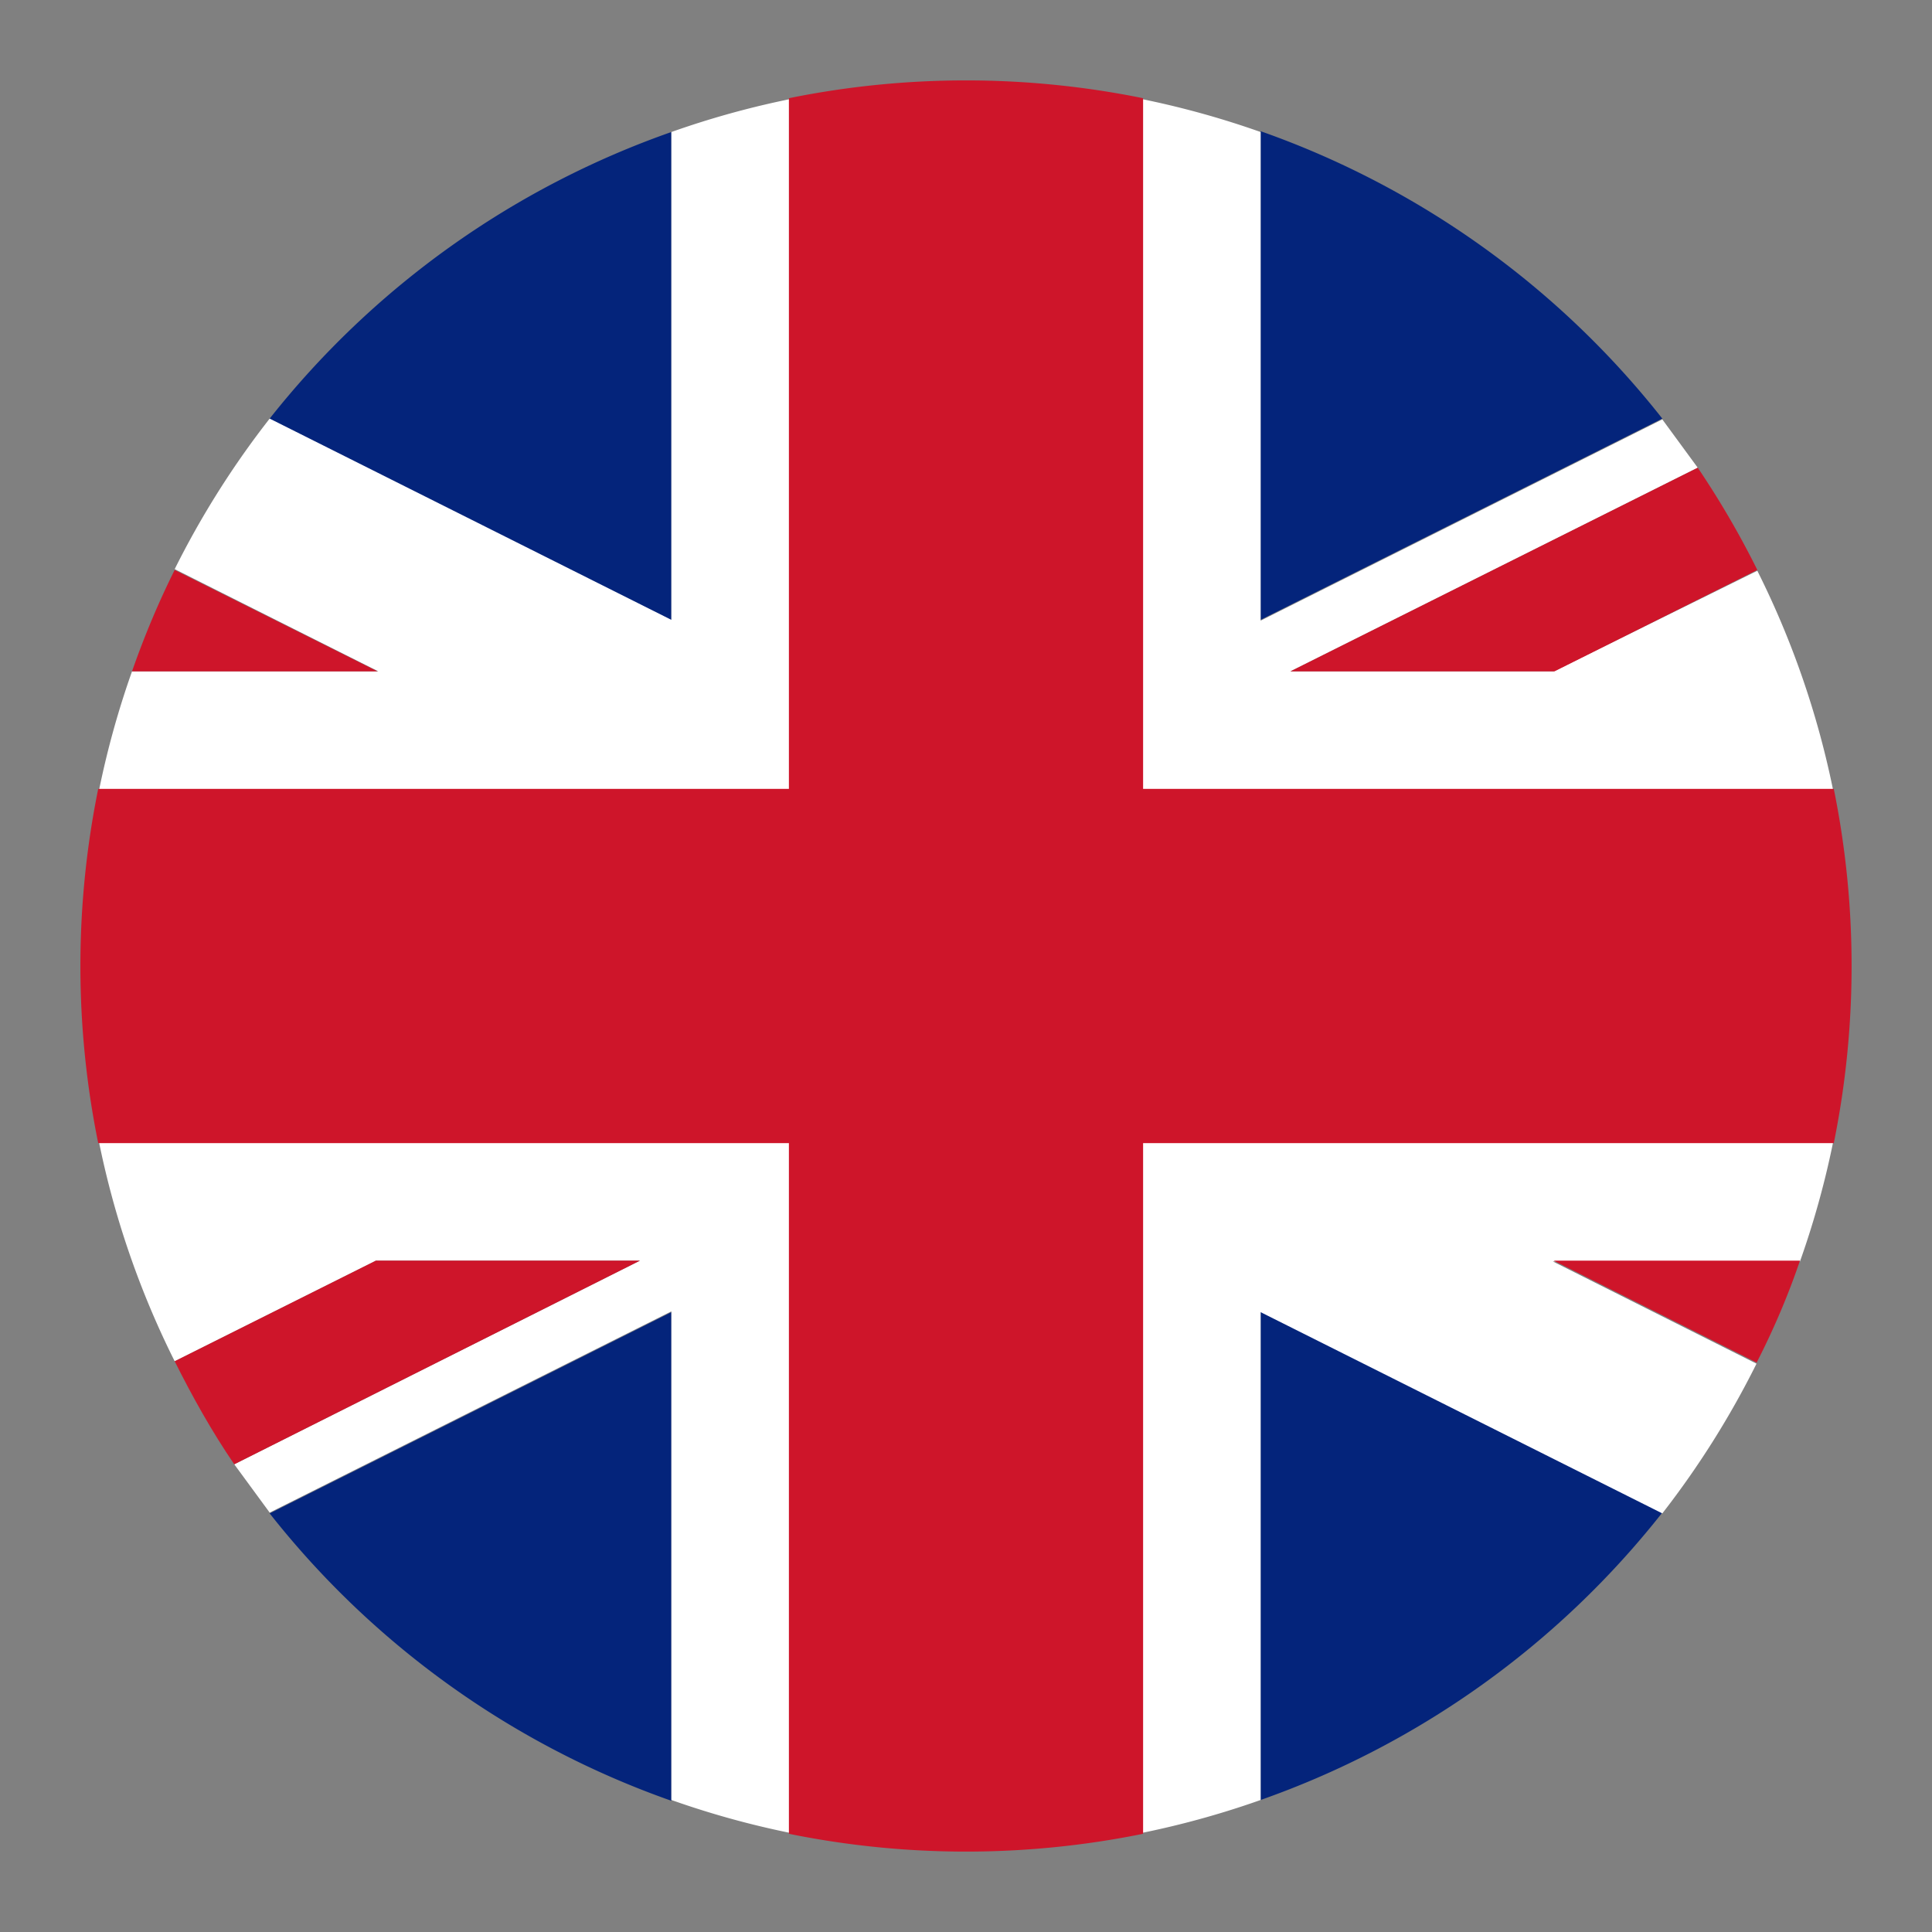 <svg xmlns="http://www.w3.org/2000/svg" xml:space="preserve" viewBox="0 0 24 24"><rect x="0" y="0" width="24" height="24" fill="#808080" stroke="none"/><path fill="#04247B" d="M15.66 1.64V7.7l4.99-2.5a11 11 0 0 0-4.99-3.57zm4.99 17.15-4.99-2.5v6.07a11 11 0 0 0 4.99-3.57zM3.35 5.21l4.99 2.5V1.64A11 11 0 0 0 3.35 5.2zm4.99 17.15V16.3l-4.99 2.5a11 11 0 0 0 4.99 3.57z"/><path fill="#FFF" d="M19.31 8.34h-3.28l5.06-2.53-.44-.6-4.99 2.5V1.64a10.96 10.96 0 0 0-7.32 0V7.7L3.35 5.2a11 11 0 0 0-1.18 1.87L4.7 8.34H1.64a10.96 10.96 0 0 0 .53 8.57l2.5-1.25h3.28l-5.04 2.53.44.6 4.99-2.5v6.07a10.96 10.96 0 0 0 7.32 0V16.3l4.99 2.5a11 11 0 0 0 1.17-1.86l-2.53-1.27h3.07a10.96 10.96 0 0 0-.53-8.58L19.3 8.34z"/><g fill="#CE152A"><path d="m19.31 8.34 2.52-1.26a11 11 0 0 0-.74-1.27l-5.06 2.53h3.28zM2.17 7.08c-.2.4-.38.83-.53 1.26h3.05L2.17 7.08zm19.65 9.85c.21-.41.39-.83.54-1.27H19.3l2.53 1.27z"/><path d="M14.2 9.8V1.22a11.05 11.05 0 0 0-4.4 0V9.8H1.22a11.05 11.05 0 0 0 0 4.4H9.8v8.58a11.05 11.05 0 0 0 4.4 0V14.2h8.58a11.05 11.05 0 0 0 0-4.4H14.2z"/><path d="m4.67 15.66-2.5 1.25c.22.44.46.87.74 1.28l5.04-2.53H4.67z"/></g></svg>